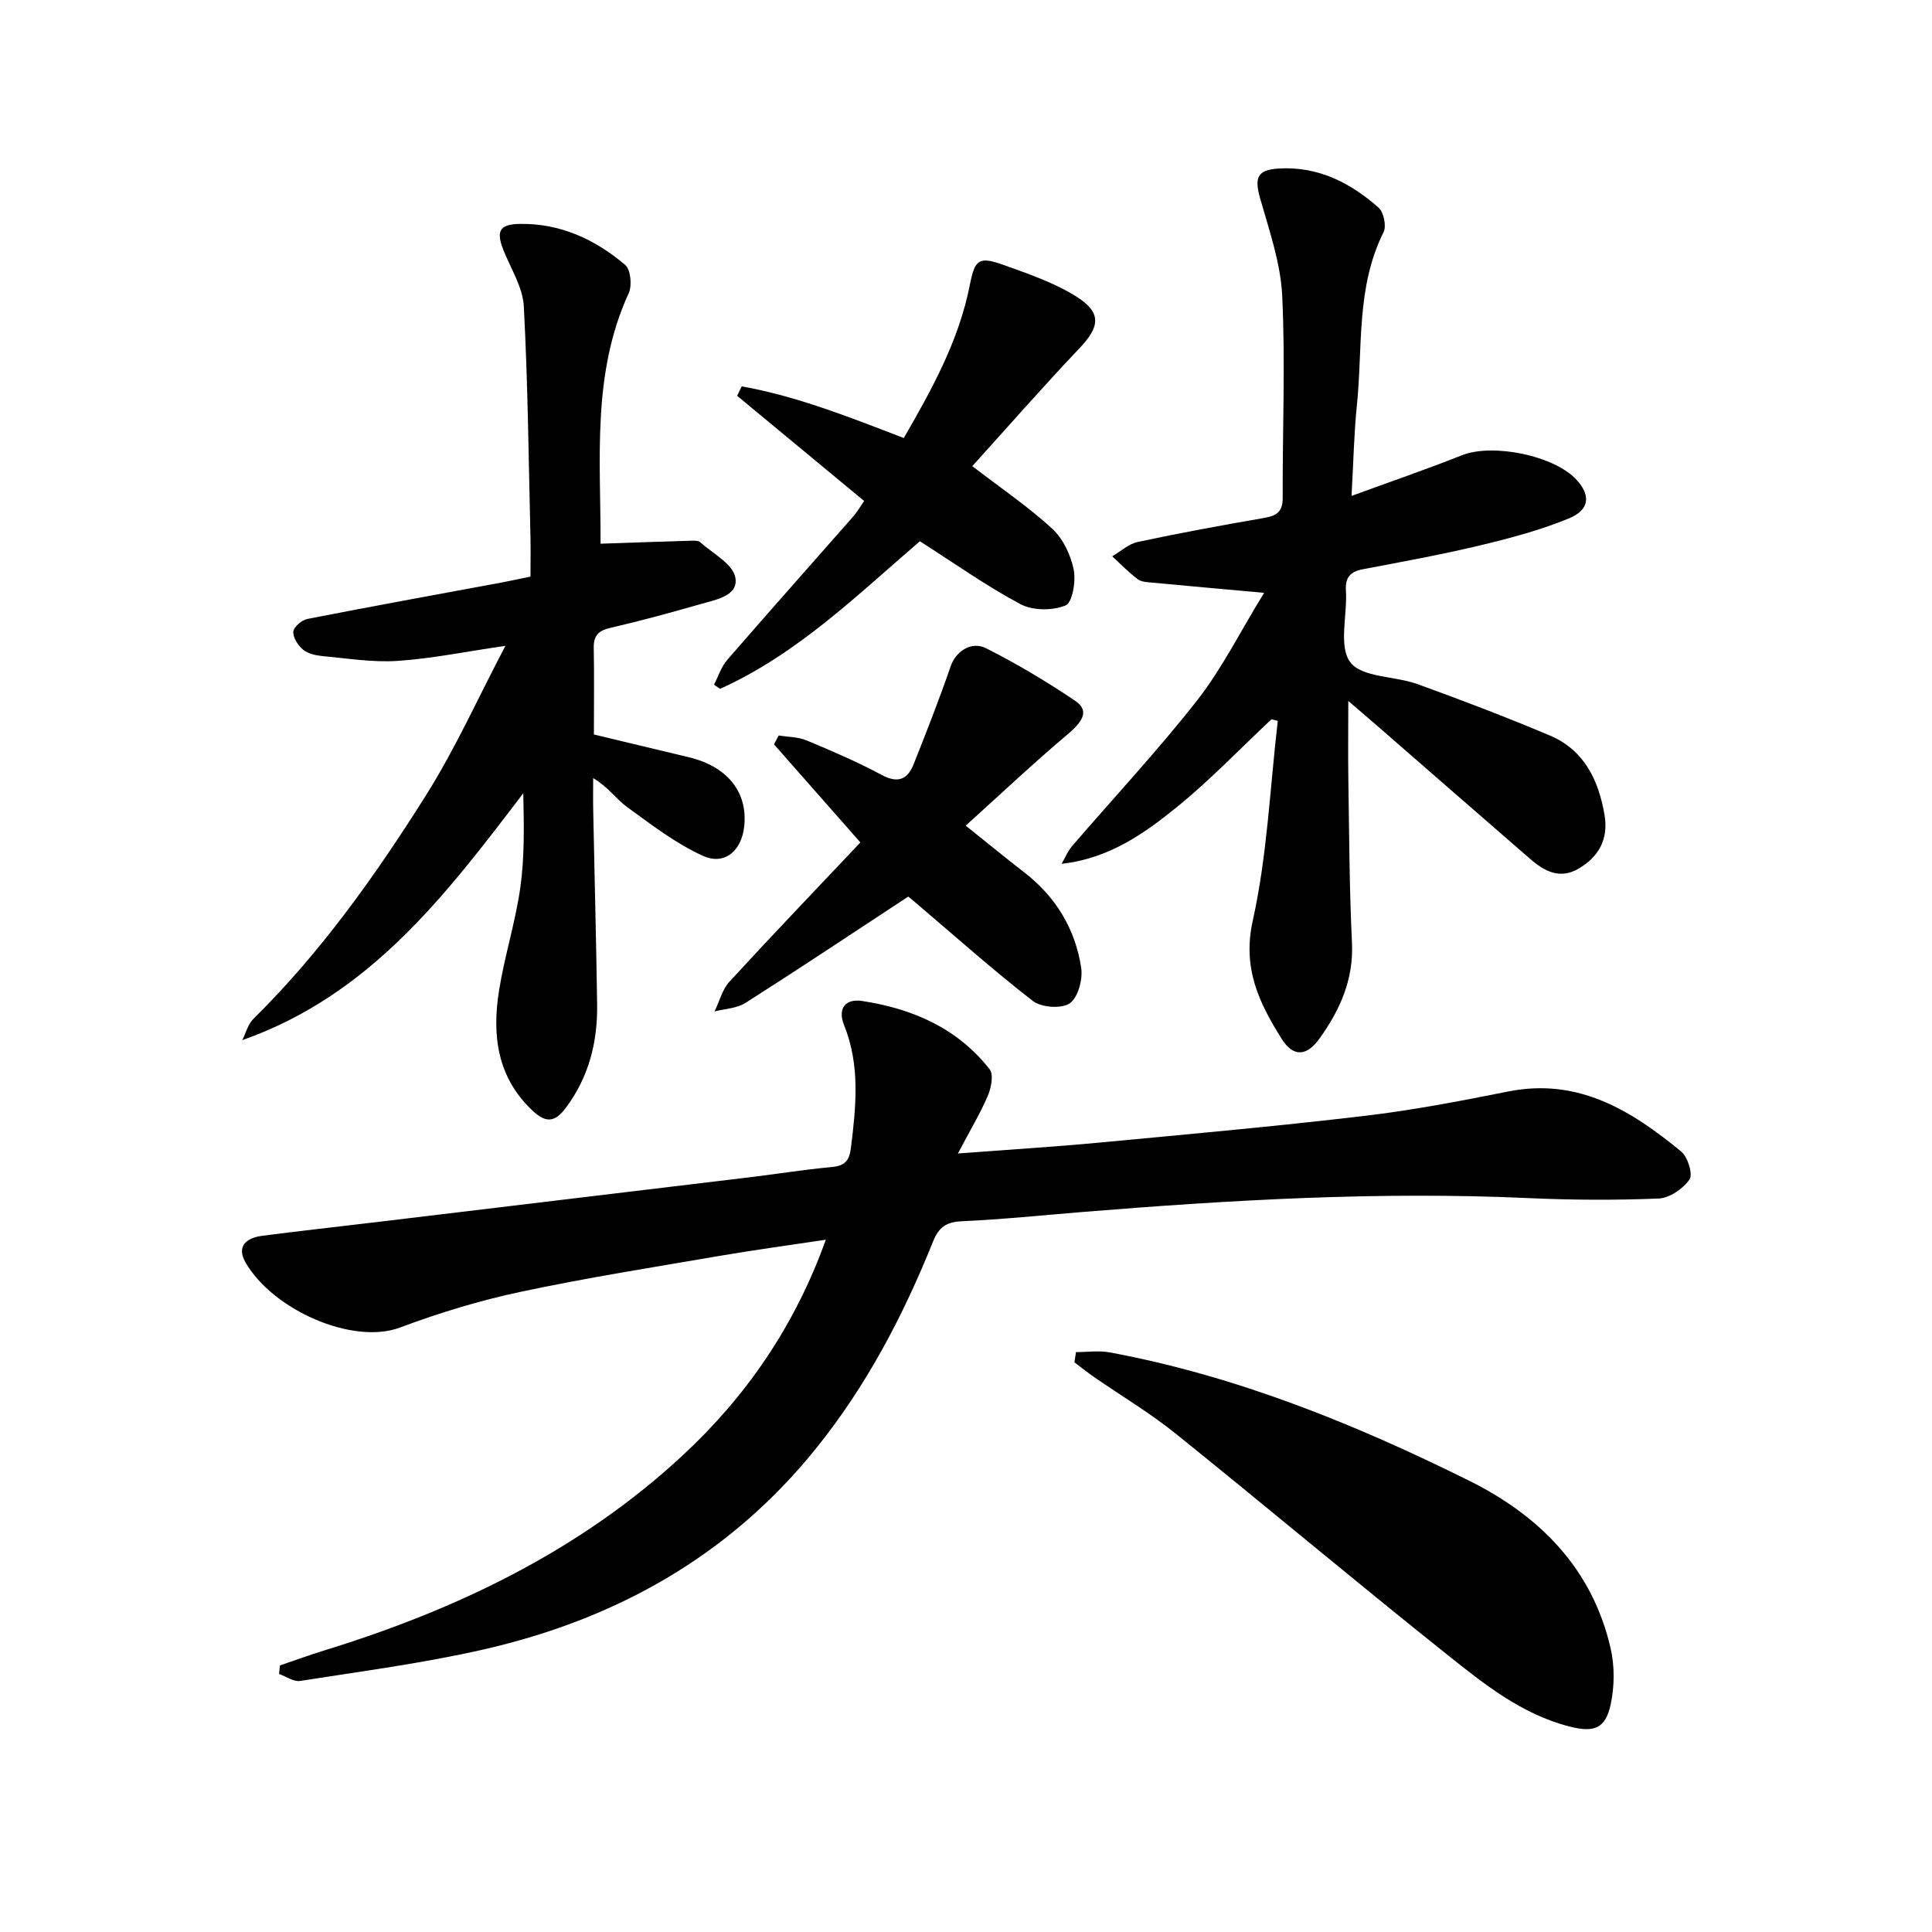 <svg enable-background="new 0 0 400 400" viewBox="0 0 400 400" xmlns="http://www.w3.org/2000/svg"><path d="m198.32 238.82c10.92-.83 20.07-1.39 29.2-2.25 18.3-1.72 36.6-3.37 54.85-5.52 10.03-1.18 19.99-3.09 29.9-5.07 14.46-2.89 25.46 3.92 35.81 12.44 1.36 1.12 2.46 4.7 1.71 5.78-1.33 1.92-4.12 3.84-6.37 3.94-9 .37-18.04.32-27.05-.09-30.8-1.4-61.48.38-92.14 2.87-8.37.68-16.74 1.55-25.12 1.93-3.19.14-4.75 1.25-5.91 4.14-6.18 15.36-13.77 29.89-24.24 42.88-17.97 22.32-41.5 35.42-69 41.67-12.46 2.83-25.18 4.49-37.82 6.48-1.34.21-2.9-.93-4.36-1.44.06-.59.12-1.18.18-1.77 3.08-1.05 6.13-2.17 9.23-3.12 27.41-8.45 52.87-20.64 74.08-40.3 13.14-12.19 23.23-26.7 29.71-44.72-7.78 1.17-14.73 2.11-21.65 3.29-13.87 2.38-27.79 4.57-41.55 7.5-8.47 1.8-16.85 4.35-24.96 7.39-9.79 3.67-26.33-3.65-31.98-13.46-1.93-3.36.17-5.1 3.38-5.52 7.85-1.03 15.73-1.88 23.59-2.83 25.78-3.09 51.57-6.18 77.35-9.29 5.66-.68 11.29-1.6 16.97-2.12 2.73-.25 3.71-1.23 4.05-4.01 1.06-8.56 1.93-17.04-1.41-25.34-1.46-3.63.41-5.54 3.7-5.04 10.42 1.58 19.76 5.62 26.43 14.15.86 1.1.31 3.86-.39 5.5-1.59 3.69-3.67 7.15-6.19 11.93z"/><path d="m261.72 122.74c-8.55-.78-15.77-1.41-22.97-2.1-1.09-.1-2.39-.12-3.19-.72-1.89-1.41-3.54-3.14-5.29-4.74 1.75-1.02 3.4-2.57 5.28-2.97 8.65-1.85 17.36-3.45 26.09-4.96 2.53-.44 3.94-1.18 3.93-4.12-.06-13.95.56-27.93-.1-41.84-.32-6.8-2.68-13.56-4.57-20.21-1.22-4.3-.62-5.92 3.86-6.19 8.11-.49 14.83 2.94 20.67 8.11 1.06.94 1.65 3.81 1.02 5.07-5.72 11.43-4.28 23.9-5.53 35.95-.6 5.82-.7 11.7-1.1 18.65 8.01-2.93 15.51-5.5 22.87-8.42 6.37-2.52 19.15.06 23.76 5.13 2.88 3.16 2.69 6.16-1.58 7.93-5.93 2.45-12.23 4.12-18.49 5.62-7.99 1.91-16.1 3.38-24.18 4.92-2.63.5-3.72 1.66-3.54 4.47.31 5.05-1.57 11.52.91 14.8 2.4 3.18 9.23 2.82 13.93 4.53 9.19 3.33 18.33 6.81 27.34 10.61 7.12 3 10.13 9.21 11.36 16.47.85 5.03-1.19 8.69-5.44 11.15-3.82 2.21-7.03.49-9.92-2.02-10.55-9.14-21.06-18.33-31.59-27.49-1.86-1.62-3.74-3.22-6.1-5.25 0 5.95-.07 11.11.01 16.27.18 11.26.21 22.54.75 33.79.36 7.63-2.48 13.93-6.72 19.84-2.66 3.71-5.45 3.89-7.87.01-4.62-7.39-8.14-14.57-5.95-24.41 3-13.51 3.57-27.55 5.18-41.37-.44-.11-.88-.22-1.31-.33-6.45 6.05-12.59 12.48-19.43 18.05-6.87 5.6-14.21 10.79-24.01 11.87.71-1.23 1.25-2.6 2.16-3.66 8.68-10.1 17.81-19.84 26-30.31 5.14-6.63 8.96-14.33 13.76-22.13z"/><path d="m124.27 112.57c6.83-.23 12.85-.45 18.87-.62.62-.02 1.45-.03 1.84.32 2.6 2.33 6.68 4.44 7.25 7.23.77 3.84-3.94 4.64-7.07 5.54-6.22 1.78-12.48 3.5-18.78 4.95-2.48.57-3.49 1.59-3.45 4.12.11 5.86.03 11.72.03 17.96 6.51 1.56 13.09 3.13 19.66 4.71 8.03 1.93 12.27 7.28 11.45 14.41-.57 4.97-4.05 8.03-8.52 6.01-5.62-2.55-10.68-6.45-15.73-10.12-2.24-1.62-3.85-4.11-7.01-5.98 0 2.28-.04 4.56.01 6.83.27 13.32.61 26.64.81 39.96.12 7.8-1.68 15.03-6.46 21.45-2.3 3.09-4.17 3.17-6.88.64-7.39-6.92-8.44-15.66-6.97-24.89 1.14-7.17 3.4-14.17 4.41-21.36.89-6.33.75-12.81.61-19.5-15.92 20.88-31.63 41.78-58.18 51.12.75-1.48 1.17-3.29 2.29-4.39 13.99-13.8 25.3-29.73 35.7-46.23 6.13-9.72 10.87-20.33 16.49-31.02-8.03 1.17-15.13 2.63-22.3 3.12-5.16.35-10.41-.52-15.6-1-1.38-.13-2.98-.48-3.99-1.32-1.05-.88-2.11-2.5-2.02-3.73.07-.97 1.74-2.4 2.9-2.63 13.34-2.62 26.72-5.04 40.09-7.52 1.86-.35 3.7-.76 6.11-1.25 0-2.83.06-5.63-.01-8.43-.38-15.85-.53-31.71-1.37-47.53-.21-3.88-2.62-7.68-4.15-11.46-1.62-3.99-1-5.51 3.18-5.6 8.41-.18 15.71 3.17 21.97 8.5 1.13.97 1.44 4.27.72 5.84-7.7 16.74-5.77 34.48-5.83 52.02 0 .28.22.57-.07-.15z"/><path d="m222.77 279.94c2.34 0 4.74-.36 7 .06 26.19 4.87 50.64 14.78 74.35 26.54 14.64 7.26 25.57 18.23 29.35 34.76.84 3.69.8 7.86.01 11.56-1.08 5.03-3.42 5.9-8.52 4.6-9.99-2.55-17.83-8.9-25.59-15.09-18.84-15.02-37.29-30.54-56.07-45.64-5.3-4.26-11.2-7.76-16.8-11.64-1.39-.96-2.7-2.02-4.05-3.04.1-.7.21-1.4.32-2.11z"/><path d="m187.12 90.69c5.88-10.17 11.43-20.24 13.69-31.77 1.03-5.25 1.88-5.9 7.07-4.03 5.15 1.85 10.49 3.67 15.06 6.57 5.22 3.32 4.74 6.22.58 10.61-7.7 8.12-15.08 16.55-22.22 24.44 5.95 4.57 11.56 8.38 16.51 12.91 2.25 2.06 3.85 5.42 4.48 8.46.5 2.4-.25 6.87-1.66 7.46-2.68 1.11-6.79 1.11-9.34-.25-7.1-3.78-13.71-8.48-20.84-13.03-12.89 11.07-25.33 23.32-41.37 30.56-.42-.29-.83-.57-1.25-.86.89-1.72 1.49-3.7 2.73-5.13 8.61-9.93 17.36-19.75 26.03-29.63.91-1.03 1.6-2.25 2.32-3.28-8.92-7.39-17.61-14.58-26.29-21.77.31-.65.63-1.31.94-1.96 11.54 2.07 22.45 6.43 33.56 10.7z"/><path d="m188.04 185.63c-11.49 7.55-22.52 14.9-33.69 22.01-1.79 1.14-4.26 1.21-6.41 1.77 1.01-2.08 1.59-4.54 3.09-6.17 8.88-9.67 17.97-19.15 27.1-28.82-6.3-7.15-12.09-13.73-17.88-20.31.32-.61.65-1.23.97-1.84 1.94.32 4.02.29 5.79 1.03 5.25 2.19 10.51 4.44 15.51 7.13 3.4 1.83 5.39.95 6.65-2.23 2.67-6.72 5.32-13.47 7.67-20.3.99-2.89 4.15-5.28 7.33-3.68 6.33 3.19 12.47 6.86 18.36 10.82 2.99 2.02 1.89 4.15-1.57 7.06-7.07 5.96-13.8 12.33-21.02 18.84 4.6 3.68 8.25 6.69 12 9.58 6.6 5.07 10.69 11.76 11.91 19.87.36 2.38-.66 6.16-2.38 7.34-1.71 1.17-5.88.87-7.64-.5-8.37-6.49-16.29-13.57-24.37-20.43-.71-.61-1.43-1.18-1.42-1.17z"/></svg>